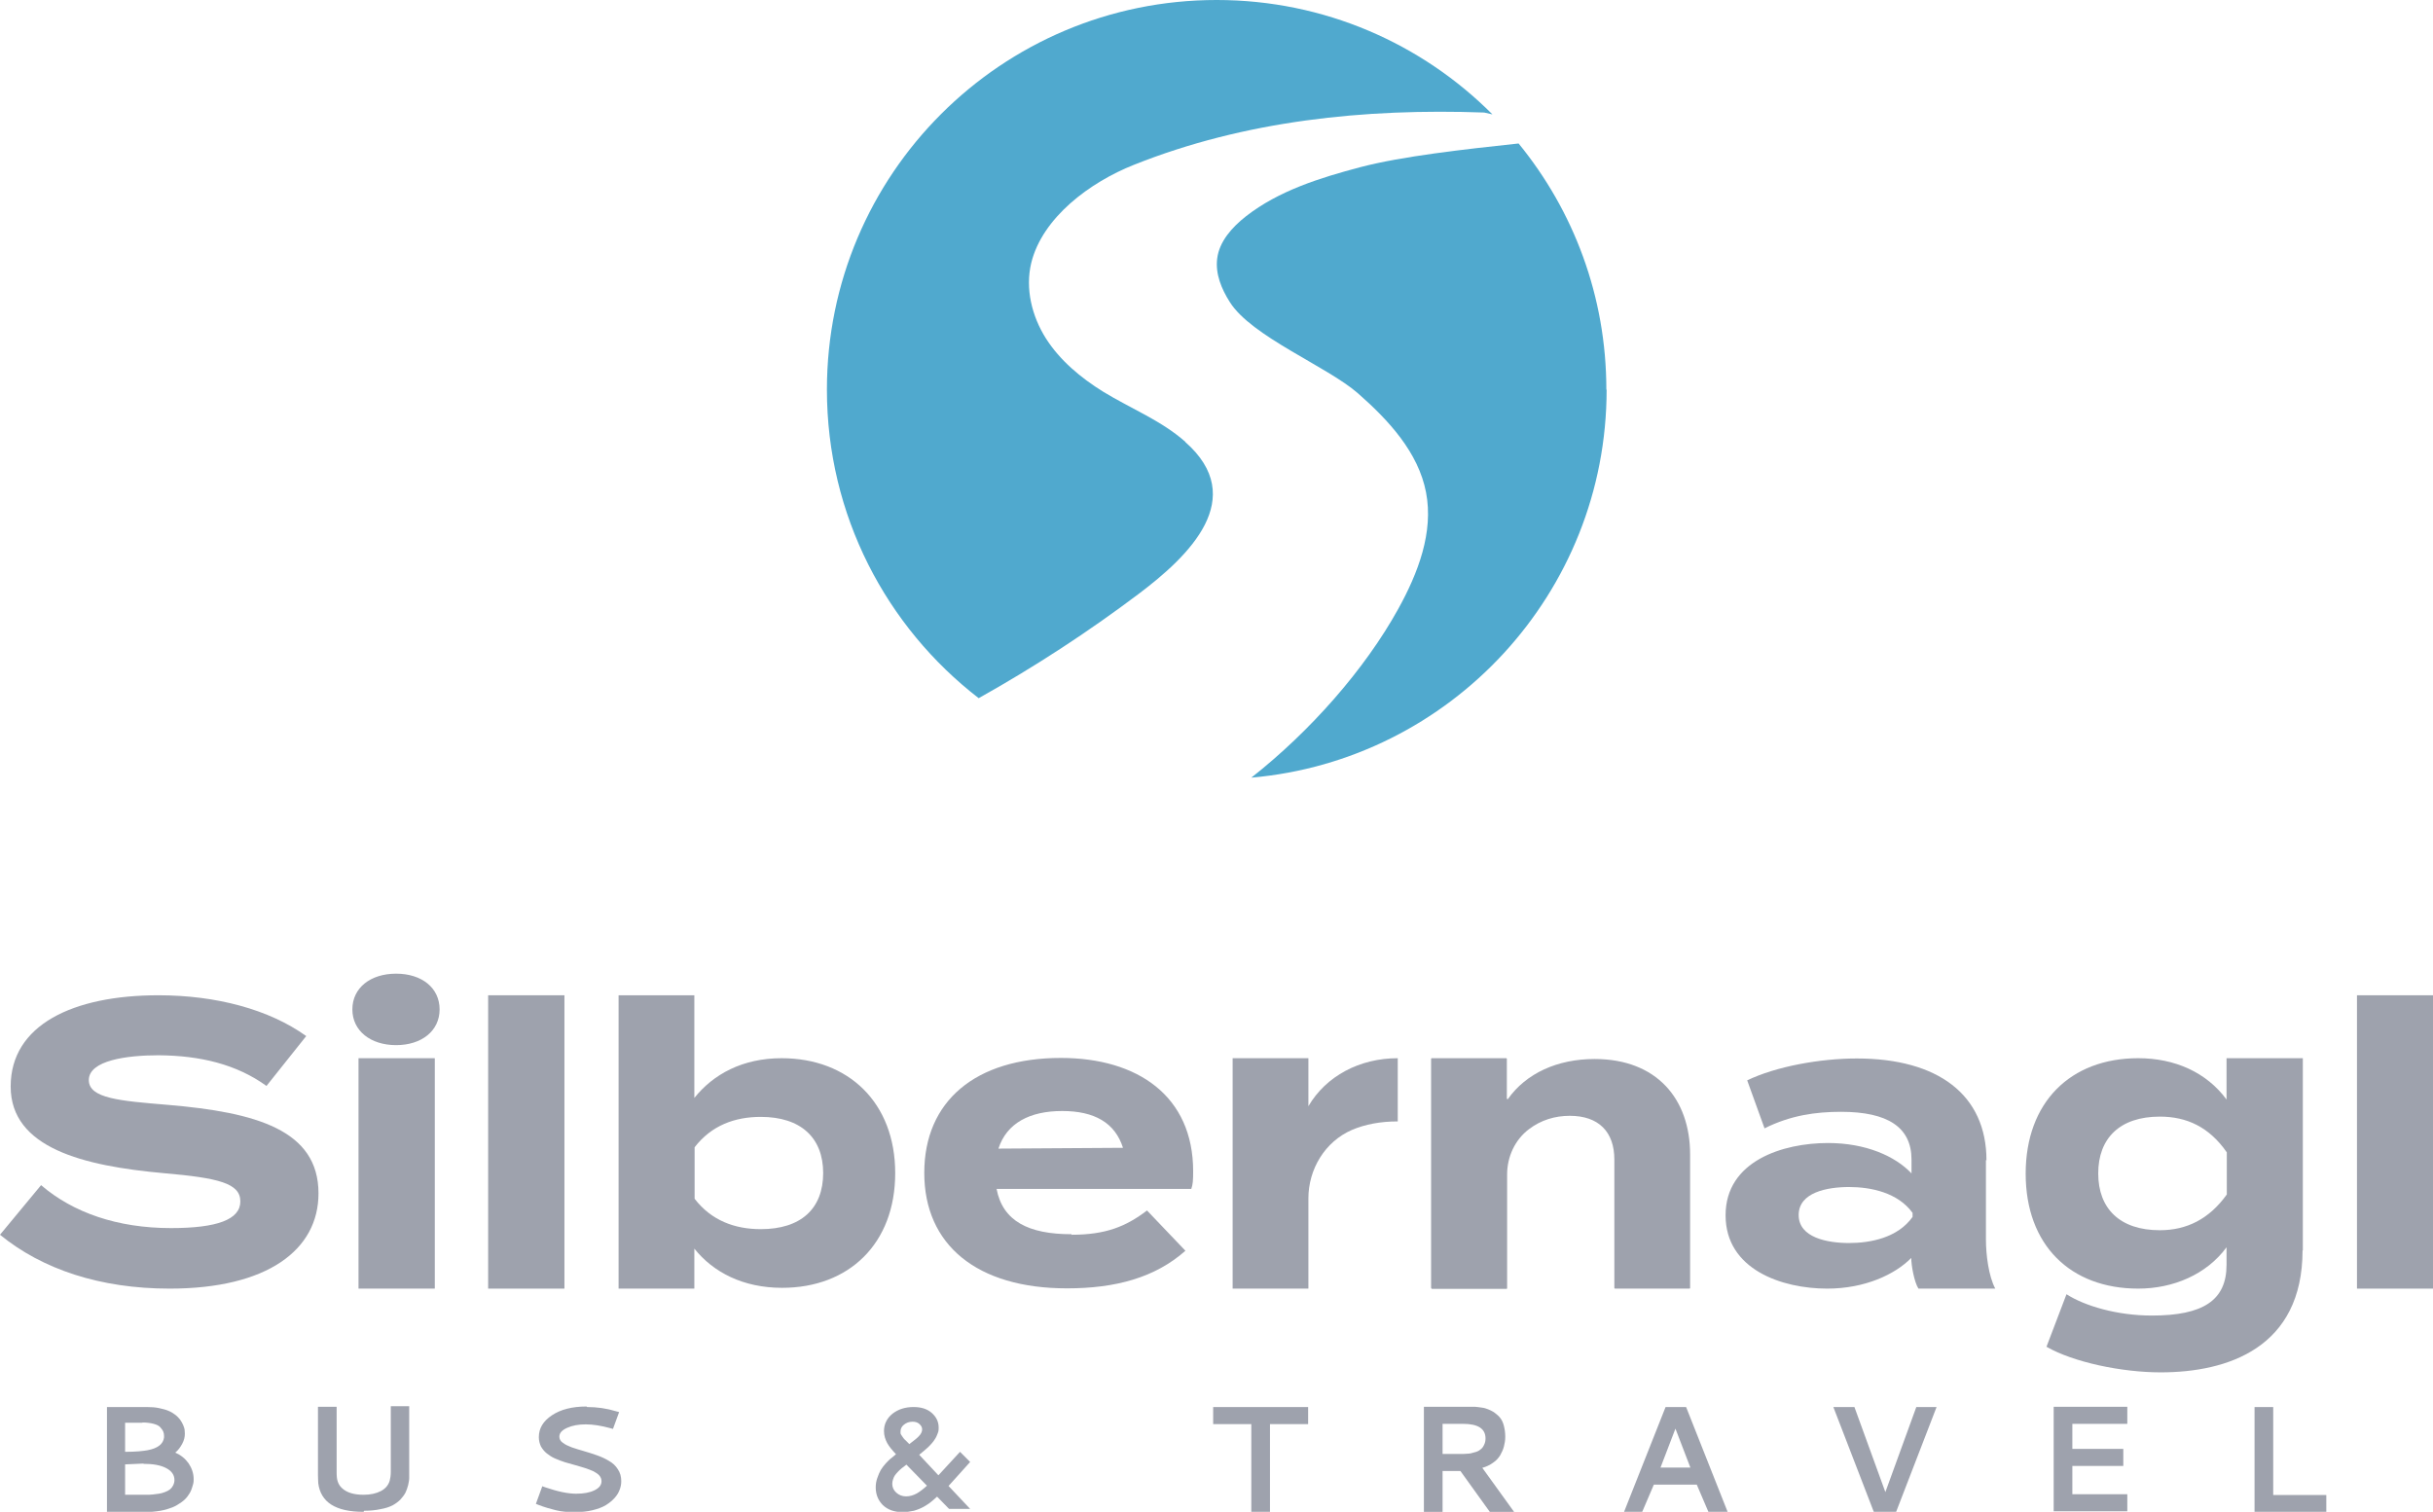 <?xml version="1.0" encoding="UTF-8"?>
<svg id="Ebene_1" data-name="Ebene 1" xmlns="http://www.w3.org/2000/svg" viewBox="0 0 91.21 56.69">
  <defs>
    <style>
      .cls-1 {
        fill: #9ea2ad;
      }

      .cls-2 {
        fill: #50a9ce;
      }
    </style>
  </defs>
  <path class="cls-2" d="m44.44,16.57c-.9-.8-2.05-1.25-3.08-1.88-.84-.52-1.62-1.17-2.15-2-.53-.84-.78-1.87-.55-2.83.42-1.71,2.21-3.03,3.85-3.68,4.16-1.66,8.65-2.12,13.13-1.96l.31.07c-2.64-2.65-6.3-4.29-10.34-4.29-8.07,0-14.61,6.54-14.61,14.61,0,4.71,2.23,8.9,5.69,11.57,2.09-1.17,4.1-2.48,6.01-3.92,1.87-1.41,4.13-3.58,1.73-5.69Z"/>
  <path class="cls-2" d="m60.22,14.61c0-3.5-1.23-6.71-3.29-9.23-2.05.22-4.38.48-5.94.89-1.51.4-3.05.88-4.28,1.84-.52.41-1,.94-1.08,1.59-.07.57.16,1.13.47,1.62.81,1.3,3.66,2.42,4.81,3.43,1.15,1.01,2.26,2.21,2.55,3.71.29,1.5-.3,3.03-1.04,4.37-1.26,2.28-3.31,4.6-5.51,6.33,7.46-.65,13.32-6.92,13.32-14.55Z"/>
  <path class="cls-1" d="m4,52.76h1.5c.17,0,.32.01.46.04.14.03.26.06.35.1.1.04.18.09.26.15.08.06.13.12.18.18.04.06.08.12.11.19.03.07.05.13.06.18,0,.05.01.11.01.16,0,.13-.03.25-.1.38-.07.13-.15.24-.26.33.21.09.37.22.5.4.12.18.19.38.19.59,0,.06,0,.12-.02.19s-.04.14-.07.22-.08.16-.14.24c-.06.08-.13.15-.23.22-.1.07-.21.14-.33.19-.13.05-.28.1-.46.13-.18.03-.39.05-.61.05h-1.39v-3.94Zm1.34.59h-.65v1.09c.4,0,.68-.03.84-.06.38-.07.59-.23.62-.48,0-.02,0-.04,0-.06,0-.06-.01-.11-.03-.16-.02-.05-.06-.1-.11-.16s-.14-.1-.25-.13c-.11-.03-.26-.05-.42-.05Zm.04,1.53s-.24.01-.69.03v1.14h.62c.07,0,.14,0,.19,0s.13,0,.22-.01.17-.02.24-.03c.07-.01.14-.03.22-.06.08-.03.14-.06.19-.1.05-.04.09-.09.12-.15.03-.06.05-.13.05-.2,0-.19-.1-.34-.31-.45-.21-.11-.49-.16-.85-.16Z"/>
  <path class="cls-1" d="m13.63,56.69c-1.05,0-1.61-.36-1.7-1.08,0-.08-.01-.18-.01-.3v-2.56h.7v2.46c0,.14.01.25.04.34.03.09.08.18.16.25.18.17.45.25.81.25.26,0,.48-.05.65-.14.17-.09.28-.22.33-.39.02-.08.04-.19.04-.33v-2.46h.69c0,.57,0,1.03,0,1.39,0,.36,0,.59,0,.69s0,.18,0,.24c0,.06,0,.11,0,.15,0,.09,0,.16,0,.23s-.02.16-.04.26c-.03.11-.06.2-.1.28s-.11.17-.19.26c-.09.09-.19.16-.3.22-.12.06-.27.11-.45.14-.18.04-.39.06-.61.06Z"/>
  <path class="cls-1" d="m22.01,52.76c.37,0,.73.05,1.09.16l.11.03-.23.63-.11-.03c-.33-.09-.64-.14-.91-.14s-.5.04-.7.13-.29.2-.29.33c0,.09.04.17.13.23.09.07.2.12.33.17s.29.09.45.14c.17.05.33.1.5.16.17.06.32.13.45.21.14.08.25.18.33.31.09.13.13.28.13.45,0,.11-.02.22-.06.32-.04.11-.1.21-.19.31s-.2.19-.33.27c-.13.08-.3.14-.5.19-.2.05-.43.07-.69.07s-.48-.02-.68-.07c-.2-.05-.42-.11-.65-.2l-.1-.04.24-.66.11.04c.47.16.85.24,1.16.24.28,0,.51-.04.69-.13s.26-.2.26-.34c0-.08-.03-.15-.08-.21-.05-.06-.13-.11-.22-.16-.09-.04-.19-.08-.31-.12-.12-.04-.24-.07-.37-.11s-.26-.07-.39-.11-.25-.09-.37-.14-.22-.12-.31-.19c-.09-.07-.16-.16-.22-.26-.05-.11-.08-.22-.08-.35,0-.33.16-.6.49-.82.33-.22.76-.33,1.3-.33Z"/>
  <path class="cls-1" d="m35.19,53.52c0,.07,0,.14-.03.21s-.05.14-.09.2c-.04.07-.08.12-.12.17-.04.05-.09.1-.16.17-.07.06-.13.11-.16.14-.03.03-.09.07-.17.14l.72.77.81-.88.38.38-.81.9.81.86h-.79l-.45-.46c-.08.08-.16.14-.23.2-.07.06-.17.12-.27.18-.11.06-.23.11-.37.15-.14.03-.28.05-.43.05-.31,0-.55-.09-.73-.26-.18-.18-.27-.4-.27-.67,0-.12.02-.24.06-.35.04-.12.08-.21.13-.3.05-.08.11-.16.19-.25.08-.08.14-.15.2-.19.05-.04.11-.09.18-.15-.14-.15-.26-.29-.33-.42s-.12-.28-.12-.45c0-.26.11-.48.32-.65.22-.17.48-.25.79-.25.28,0,.51.07.68.22.17.15.26.33.26.55Zm-1.21,1.4c-.07.06-.13.1-.17.13-.04.03-.09.08-.14.13-.05.05-.09.1-.12.14-.03.04-.05.09-.07.15-.02.06-.03.11-.03.17,0,.13.05.24.15.33.1.09.22.14.37.14.14,0,.27-.04.4-.11.12-.07.25-.17.38-.29l-.77-.79Zm.23-1.61c-.13,0-.23.04-.32.11-.09.07-.13.16-.13.25,0,.02,0,.05,0,.07,0,.02.01.04.03.07.01.02.03.04.04.06.01.02.03.04.05.07.03.03.04.05.06.06.01.01.04.04.07.07.04.04.06.06.08.08.2-.15.32-.25.36-.3.08-.08.12-.17.12-.25,0-.07-.03-.14-.1-.2-.06-.06-.15-.09-.26-.09Z"/>
  <path class="cls-1" d="m45.48,52.76h3.56v.64h-1.43v3.29h-.7v-3.29h-1.43v-.64Z"/>
  <path class="cls-1" d="m56.43,53.88c0,.13-.02.24-.05.36s-.08.22-.14.33c-.07.11-.15.2-.27.28-.11.08-.25.15-.4.19l1.19,1.65h-.91l-1.1-1.53h-.67v1.53h-.7v-3.94h1.68c.08,0,.16,0,.23,0s.15.02.25.03.19.04.26.07.16.07.24.13c.08.06.15.12.21.2s.1.17.13.29c.03.12.05.25.05.4Zm-2.35-.49v1.13h.64c.11,0,.21,0,.29-.01.08,0,.17-.02.26-.05.09-.02.16-.05.22-.1.06-.04.11-.1.14-.17.04-.07.06-.16.06-.25,0-.37-.28-.55-.85-.55h-.77Z"/>
  <path class="cls-1" d="m62.45,52.76h.76l1.56,3.94h-.72l-.44-1.03h-1.61l-.44,1.03h-.68l1.56-3.94Zm.92,2.27l-.56-1.46-.56,1.46h1.12Z"/>
  <path class="cls-1" d="m68.72,52.76h.8l1.16,3.19,1.16-3.19h.76l-1.52,3.94h-.83l-1.52-3.94Z"/>
  <path class="cls-1" d="m76.99,56.69v-3.94h2.76v.64h-2.06v.94h1.91v.64h-1.91v1.06h2.06v.64h-2.76Z"/>
  <path class="cls-1" d="m84.52,52.76h.7v3.3h1.99v.64h-2.69v-3.94Z"/>
  <path class="cls-1" d="m11.94,44.75c0,2.12-1.92,3.57-5.58,3.57-2.6,0-4.77-.72-6.36-2.02l1.54-1.86c1.2,1.03,2.86,1.61,4.87,1.61,1.73,0,2.6-.32,2.6-1s-.81-.88-2.88-1.06c-3-.27-5.73-.94-5.73-3.25s2.34-3.42,5.54-3.42c2.16,0,4.15.53,5.54,1.53l-1.49,1.87c-1.12-.81-2.48-1.14-4.05-1.15-1.18,0-2.61.19-2.61.93,0,.69,1.17.78,2.97.93,3.3.28,5.64.94,5.64,3.32Z"/>
  <path class="cls-1" d="m13.21,37.85c0-.81.68-1.34,1.64-1.34s1.63.53,1.63,1.34-.68,1.34-1.63,1.34-1.64-.53-1.64-1.34Zm3.09,10.47h-2.86v-8.64h2.86v8.64Z"/>
  <path class="cls-1" d="m18.3,48.32v-11h2.86v11h-2.86Z"/>
  <path class="cls-1" d="m33.56,43.99c0,2.64-1.73,4.3-4.24,4.3-1.46,0-2.58-.58-3.29-1.47v1.5h-2.84v-11h2.84v3.85c.71-.89,1.81-1.49,3.27-1.49,2.51,0,4.26,1.67,4.26,4.31Zm-2.7,0c0-1.33-.84-2.11-2.34-2.11-.97,0-1.85.32-2.48,1.14v1.93c.63.82,1.51,1.14,2.48,1.14,1.5,0,2.34-.76,2.34-2.11Z"/>
  <path class="cls-1" d="m40.17,46.3c1.27,0,2.03-.3,2.83-.91l1.44,1.51c-1.14,1.01-2.62,1.41-4.44,1.41-3.39,0-5.35-1.64-5.35-4.33s1.92-4.31,5.12-4.31c2.88,0,4.96,1.43,4.96,4.25,0,.32-.01.5-.07.66h-7.3c.23,1.21,1.2,1.7,2.81,1.7Zm-2.74-3.23l4.67-.03c-.3-.94-1.07-1.38-2.28-1.38s-2.08.45-2.39,1.41Z"/>
  <path class="cls-1" d="m46.21,48.32v-8.64h2.84v1.8c.66-1.13,1.92-1.8,3.35-1.8v2.37c-.65,0-1.23.11-1.72.32-1.01.44-1.63,1.47-1.63,2.57v3.38s-2.84,0-2.84,0Z"/>
  <path class="cls-1" d="m53.65,48.29v-8.59s.01-.02.02-.02h2.8s.02.01.02.02v1.5s.03.03.04.01c.68-.96,1.85-1.5,3.25-1.5,2.32,0,3.58,1.49,3.58,3.58v5.01s-.01.02-.02.02h-2.8s-.02-.01-.02-.02v-4.82c0-1.04-.59-1.64-1.67-1.64-.56,0-1.08.16-1.53.5-.53.4-.82,1.04-.82,1.7v4.27s-.01.02-.02.02h-2.8s-.02-.01-.02-.02Z"/>
  <path class="cls-1" d="m74.45,43.5v2.97c0,.58.1,1.38.35,1.85h-2.88c-.16-.25-.27-.88-.27-1.15h0c-.61.62-1.74,1.15-3.15,1.15-1.69,0-3.81-.71-3.81-2.75s2.15-2.71,3.84-2.71c1.41,0,2.52.49,3.13,1.14v-.52c0-1.21-.89-1.79-2.64-1.79-.95,0-1.89.13-2.87.62l-.65-1.8c1.08-.52,2.73-.82,4.11-.82,3.04,0,4.86,1.36,4.86,3.82Zm-2.75,1.98c-.55-.76-1.56-.97-2.38-.97s-1.89.2-1.89,1.05,1.08,1.05,1.89,1.05,1.83-.2,2.38-.98v-.16Z"/>
  <path class="cls-1" d="m86.32,46.88c0,3.66-2.81,4.58-5.32,4.58-1.46,0-3.27-.38-4.28-.96l.75-1.97c.68.44,1.9.8,3.2.8,1.92,0,2.8-.57,2.8-1.9v-.66c-.75,1.02-2,1.55-3.31,1.55-2.55,0-4.22-1.64-4.22-4.31s1.67-4.33,4.22-4.33c1.37,0,2.56.53,3.31,1.55v-1.55h2.86v7.21Zm-2.84-2.1v-1.57c-.66-.95-1.5-1.34-2.51-1.34-1.5,0-2.31.81-2.31,2.13s.81,2.13,2.31,2.13c1.01,0,1.85-.42,2.51-1.34Z"/>
  <path class="cls-1" d="m88.36,48.32v-11h2.86v11h-2.86Z"/>
</svg>